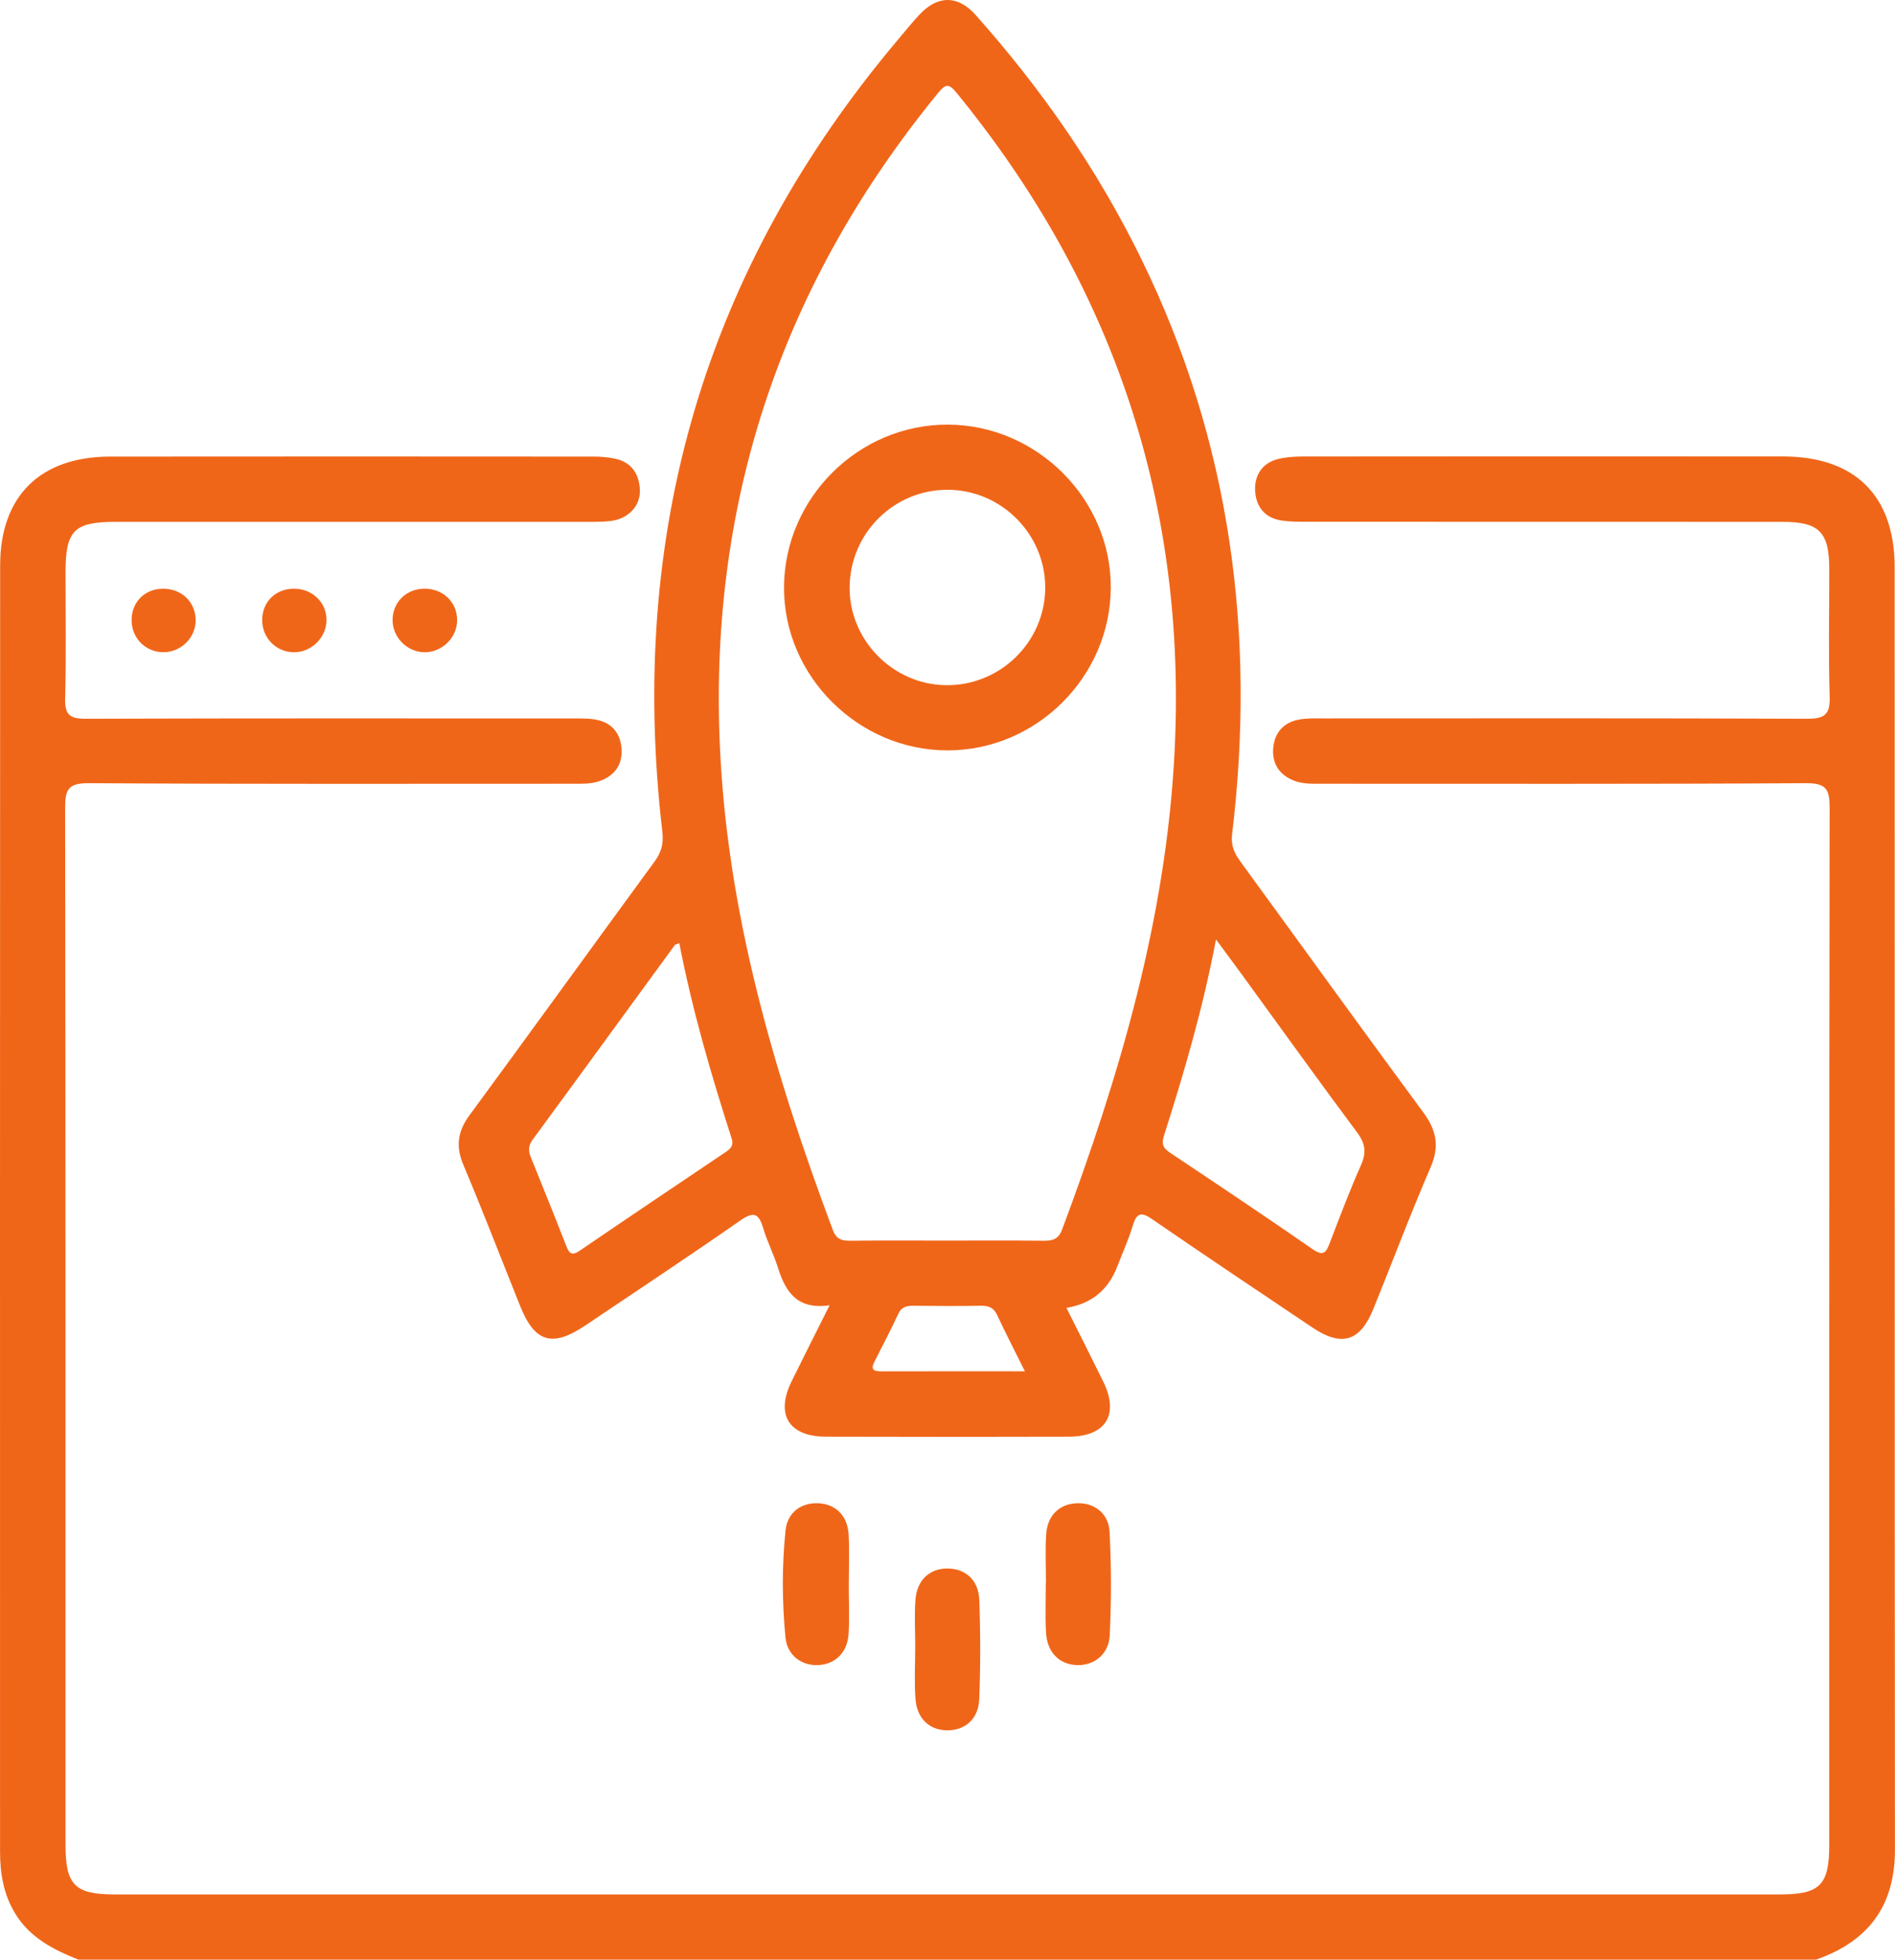 <?xml version="1.0" encoding="UTF-8"?>
<svg id="Layer_2" data-name="Layer 2" xmlns="http://www.w3.org/2000/svg" viewBox="0 0 395.38 408.77">
  <defs>
    <style>
      .cls-1 {
        fill: #f06619;
      }
    </style>
  </defs>
  <g id="Layer_1-2" data-name="Layer 1">
    <g>
      <path class="cls-1" d="m16.42,408.77c-5.22-2.07-10.12-4.55-13.22-9.59C.74,395.17.01,390.78.01,386.2c0-89.42-.03-178.83.02-268.25,0-14.47,8.37-22.69,22.91-22.71,33.66-.04,67.33-.02,100.99,0,1.45,0,2.93.13,4.35.42,3.53.73,5.11,3.24,5.23,6.59.12,3.29-2.45,5.94-5.93,6.4-1.57.21-3.18.2-4.78.2-32.87.01-65.73,0-98.6,0-8.76,0-10.52,1.77-10.53,10.55,0,8.78.15,17.57-.08,26.34-.09,3.41,1.06,4.19,4.31,4.18,33.8-.11,67.59-.07,101.39-.06,1.59,0,3.21-.05,4.78.2,3.5.55,5.43,2.82,5.62,6.24.18,3.26-1.5,5.56-4.66,6.64-1.8.62-3.67.54-5.53.54-33.66,0-67.33.09-100.99-.12-4.25-.03-4.93,1.3-4.92,5.13.11,72.12.08,144.24.08,216.35,0,8.38,1.95,10.31,10.35,10.31,115.76,0,231.52,0,347.29,0,8.4,0,10.35-1.93,10.35-10.31,0-72.12-.03-144.24.08-216.35,0-3.83-.68-5.15-4.92-5.13-33.66.21-67.33.11-100.99.12-2,0-4.02.09-5.91-.67-2.91-1.16-4.47-3.42-4.29-6.52.18-3.25,1.99-5.5,5.24-6.17,1.67-.34,3.44-.27,5.17-.27,33.66-.01,67.33-.06,100.99.07,3.58.01,4.84-.81,4.72-4.59-.28-8.91-.07-17.83-.09-26.74-.02-7.61-2.12-9.74-9.72-9.74-33.13-.02-66.26,0-99.4-.02-1.73,0-3.47,0-5.17-.26-3.57-.54-5.38-3.02-5.5-6.34-.11-3.16,1.51-5.67,4.8-6.49,1.65-.41,3.42-.51,5.13-.52,33.4-.03,66.8-.04,100.19-.01,15.03.01,23.31,8.17,23.32,23.12.03,89.15-.03,178.3.06,267.45.01,11.83-5.6,19.17-16.46,22.97H16.42Z"/>
      <path class="cls-1" d="m222.5,272.79c2.6,5.19,5.17,10.26,7.67,15.35,3.4,6.91.58,11.5-7.16,11.53-16.89.05-33.79.05-50.68,0-7.75-.02-10.57-4.61-7.18-11.52,2.5-5.09,5.07-10.16,7.94-15.89-6.79.98-9.2-2.83-10.77-7.82-.87-2.78-2.23-5.41-3.06-8.21-.91-3.04-1.91-3.68-4.81-1.65-10.68,7.45-21.56,14.64-32.36,21.91-6.83,4.59-10.5,3.52-13.52-3.98-3.97-9.85-7.77-19.78-11.9-29.56-1.64-3.89-1.16-7.01,1.31-10.36,12.92-17.57,25.68-35.25,38.56-52.84,1.41-1.93,1.95-3.73,1.66-6.21-7.25-62.16,8.76-117.42,49.25-165.38,1.46-1.73,2.88-3.5,4.42-5.14,3.76-4.02,7.98-4.06,11.67.08,13.78,15.46,25.52,32.35,34.62,50.98,18.59,38.03,23.93,78.2,18.91,119.96-.29,2.41.53,4.02,1.82,5.79,12.7,17.4,25.29,34.88,38.08,52.21,2.74,3.71,3.41,7.04,1.53,11.4-4.21,9.75-7.95,19.7-11.94,29.54-2.78,6.85-6.61,8.02-12.73,3.92-11.15-7.48-22.31-14.94-33.37-22.55-2.28-1.57-3.27-1.48-4.1,1.27-.88,2.92-2.16,5.71-3.25,8.56q-2.81,7.33-10.58,8.62Zm-25.17-14.02c6.79,0,13.57-.05,20.36.03,1.9.02,3.14-.28,3.92-2.35,12-32.12,21.65-64.77,23.44-99.3,2.69-51.87-12.68-97.74-45.54-137.88-1.62-1.98-2.32-1.65-3.77.11-32.19,39.31-47.61,84.26-45.59,135.11,1.41,35.52,11.27,69.08,23.62,102.08.7,1.87,1.81,2.25,3.6,2.23,6.65-.08,13.31-.03,19.96-.03Zm-55.59-62.05c-.53.23-.85.27-.98.45-9.88,13.52-19.72,27.07-29.64,40.57-.94,1.28-.88,2.37-.35,3.68,2.48,6.15,4.98,12.3,7.39,18.49.62,1.59,1.19,2.06,2.8.96,10.1-6.89,20.25-13.71,30.39-20.53,1.08-.73,1.79-1.38,1.3-2.89-4.3-13.37-8.23-26.85-10.92-40.72Zm111.97-.78c-2.76,14.6-6.68,27.83-10.87,40.99-.57,1.8-.08,2.6,1.34,3.55,9.95,6.64,19.89,13.29,29.73,20.1,2.21,1.53,2.78.66,3.52-1.27,2.09-5.45,4.15-10.93,6.52-16.26,1.17-2.62.95-4.5-.79-6.83-8.1-10.87-16-21.89-23.98-32.85-1.62-2.23-3.28-4.44-5.47-7.42Zm-39.87,90.09c-2.2-4.43-4.08-8.06-5.8-11.75-.74-1.59-1.85-1.95-3.47-1.92-4.63.08-9.27.06-13.91,0-1.42-.02-2.53.19-3.22,1.66-1.59,3.35-3.25,6.65-4.96,9.94-.83,1.6-.33,2.09,1.33,2.08,9.78-.03,19.57-.01,30.02-.01Z"/>
      <path class="cls-1" d="m190.96,343.6c0-3.32-.21-6.66.05-9.97.33-4.11,2.98-6.48,6.69-6.47,3.71.02,6.46,2.39,6.62,6.53.26,6.9.26,13.83-.01,20.74-.16,4.14-2.96,6.5-6.67,6.49-3.68-.02-6.33-2.42-6.63-6.55-.27-3.57-.06-7.18-.06-10.77,0,0,0,0,.01,0Z"/>
      <path class="cls-1" d="m177.09,330.85c0,3.33.17,6.66-.04,9.97-.25,3.88-2.77,6.3-6.29,6.49-3.48.18-6.52-2-6.88-5.8-.71-7.41-.75-14.88.02-22.28.4-3.84,3.35-5.88,6.95-5.67,3.54.21,5.99,2.6,6.21,6.52.2,3.58.04,7.18.03,10.77Z"/>
      <path class="cls-1" d="m218.23,330.08c0-3.33-.16-6.66.04-9.97.23-3.93,2.66-6.33,6.19-6.55,3.72-.24,6.85,1.98,7.05,6.01.37,7.16.37,14.36.03,21.52-.19,4.02-3.33,6.39-6.94,6.22-3.65-.17-6.15-2.71-6.36-6.85-.18-3.45-.04-6.92-.04-10.37,0,0,.02,0,.02,0Z"/>
      <path class="cls-1" d="m40.83,129.21c.09,3.71-3.02,6.85-6.76,6.83-3.65-.02-6.52-2.84-6.61-6.51-.09-3.76,2.54-6.58,6.27-6.73,3.94-.16,7,2.6,7.09,6.4Z"/>
      <path class="cls-1" d="m61.3,122.79c3.91-.02,6.93,2.95,6.82,6.71-.1,3.53-3.15,6.52-6.69,6.55-3.79.04-6.79-3.01-6.73-6.82.06-3.72,2.82-6.42,6.6-6.44Z"/>
      <path class="cls-1" d="m95.38,129.31c.03,3.67-3.18,6.82-6.88,6.74-3.57-.08-6.54-3.07-6.59-6.63-.04-3.68,2.71-6.51,6.46-6.63,3.93-.12,6.98,2.71,7.01,6.51Z"/>
      <path class="cls-1" d="m197.62,156.52c-18.6-.04-34.12-15.55-34.04-34.03.08-18.6,15.53-33.96,34.14-33.92,18.61.03,34.13,15.54,34.04,34.02-.09,18.61-15.54,33.97-34.14,33.93Zm-.25-13.6c11.35.14,20.71-9.07,20.71-20.38,0-11.14-9.15-20.33-20.31-20.38-11.18-.05-20.33,8.95-20.5,20.18-.17,11.09,8.96,20.44,20.1,20.58Z"/>
    </g>
  </g>
</svg>